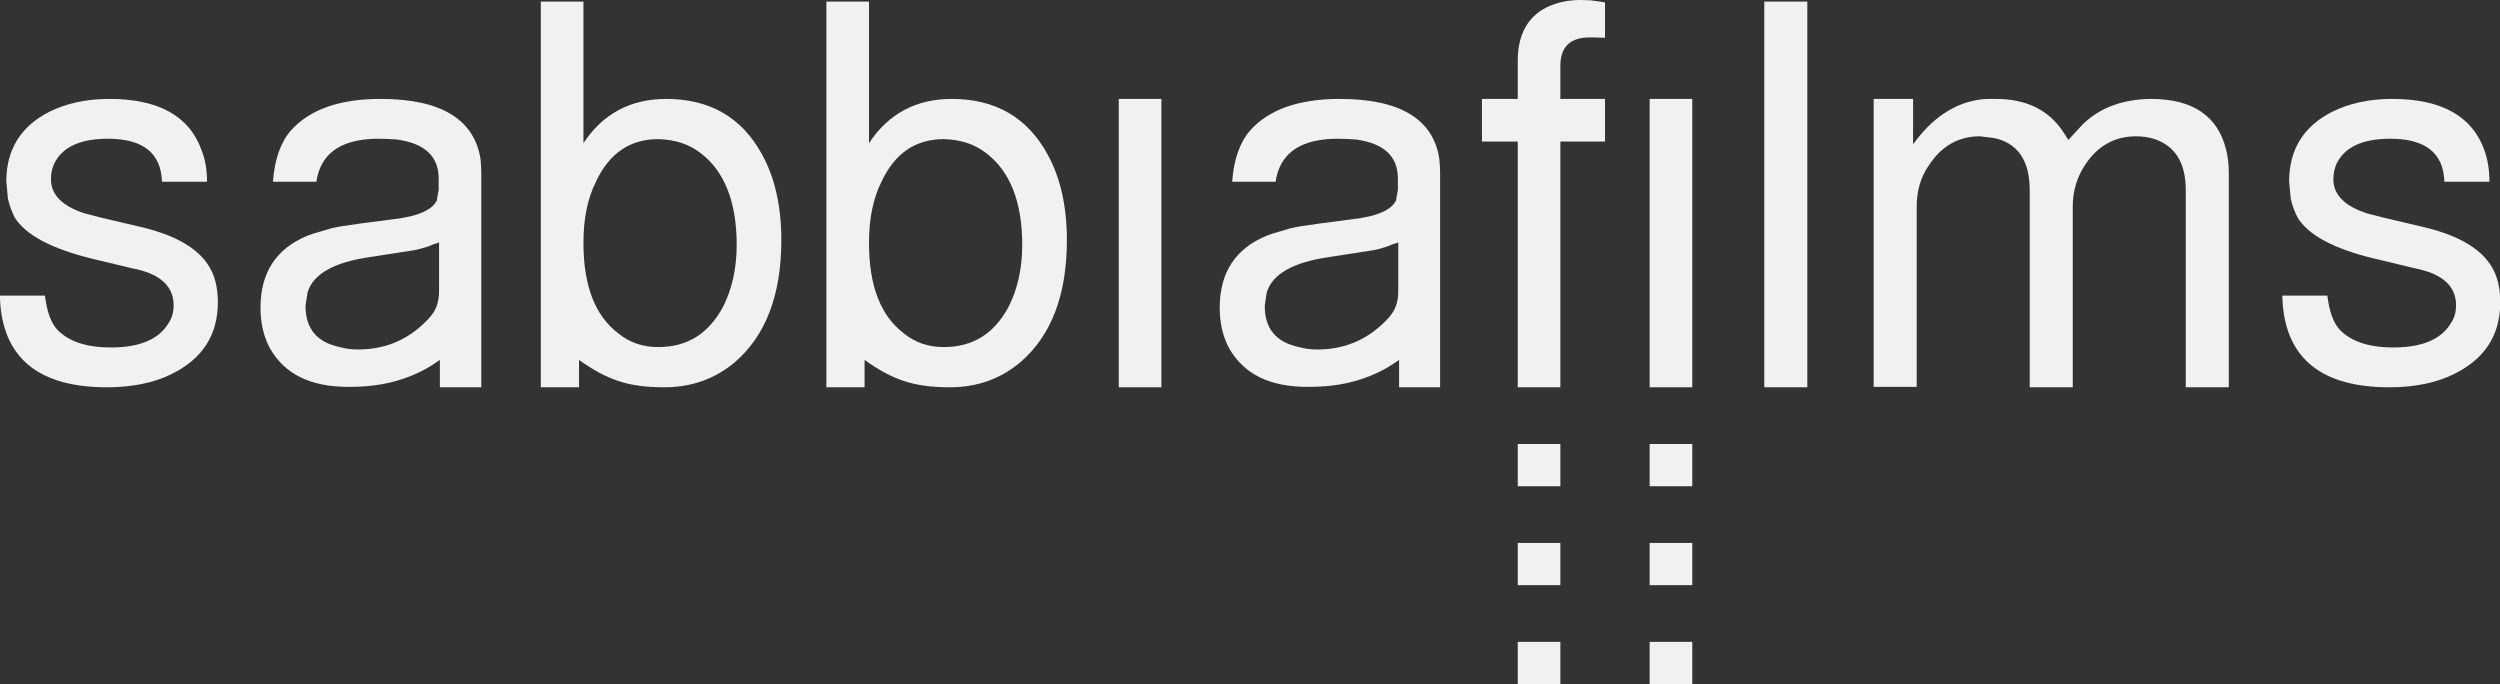 <?xml version="1.0" encoding="utf-8"?>
<!-- Generator: Adobe Illustrator 22.0.1, SVG Export Plug-In . SVG Version: 6.00 Build 0)  -->
<svg version="1.1"
	 id="svg2" inkscape:version="0.48.4 r9939" sodipodi:docname="isologo.svg" xmlns:cc="http://creativecommons.org/ns#" xmlns:dc="http://purl.org/dc/elements/1.1/" xmlns:inkscape="http://www.inkscape.org/namespaces/inkscape" xmlns:rdf="http://www.w3.org/1999/02/22-rdf-syntax-ns#" xmlns:sodipodi="http://sodipodi.sourceforge.net/DTD/sodipodi-0.dtd" xmlns:svg="http://www.w3.org/2000/svg"
	 xmlns="http://www.w3.org/2000/svg" xmlns:xlink="http://www.w3.org/1999/xlink" x="0px" y="0px" width="621.6px" height="170.1px"
	 viewBox="0 0 621.6 170.1" style="enable-background:new 0 0 621.6 170.1;" xml:space="preserve">
<rect x="0" y="0" width="621.6" height="170.1" fill="#333333" stroke="none"/>
<style type="text/css">
	.st0{fill:#F1F1F1;}
</style>
<sodipodi:namedview  bordercolor="#666666" borderopacity="1.0" fit-margin-bottom="50" fit-margin-left="50" fit-margin-right="50" fit-margin-top="50" id="base" inkscape:current-layer="layer1" inkscape:cx="410.01163" inkscape:cy="116.86517" inkscape:document-units="px" inkscape:guide-bbox="true" inkscape:pageopacity="0.0" inkscape:pageshadow="2" inkscape:snap-grids="false" inkscape:snap-to-guides="true" inkscape:window-height="776" inkscape:window-maximized="1" inkscape:window-width="1280" inkscape:window-x="0" inkscape:window-y="24" inkscape:zoom="1.3047495" pagecolor="#ffffff" showgrid="false" showguides="false">
	<sodipodi:guide  id="guide3029" orientation="0,1" position="372.756,-245.297"></sodipodi:guide>
	<sodipodi:guide  id="guide3044" orientation="0,1" position="547.628,-173.61"></sodipodi:guide>
	<sodipodi:guide  id="guide3046" orientation="0,1" position="499.456,-149.38"></sodipodi:guide>
	<sodipodi:guide  id="guide3071" orientation="0,1" position="101.714,-194.165"></sodipodi:guide>
	<sodipodi:guide  id="guide3079" orientation="0,1" position="61.343,-222.325"></sodipodi:guide>
	<sodipodi:guide  id="guide4096" orientation="0,1" position="327.667,195.504"></sodipodi:guide>
</sodipodi:namedview>
<g id="layer1" transform="translate(0.67,-478.106)" inkscape:groupmode="layer" inkscape:label="Capa 1">
	<path id="path3069" class="st0" d="M50.8,523.3H39.6c-0.2-7.1-4.7-10.7-13.4-10.7c-7,0-11.4,2.1-13.4,6.2c-0.5,1.1-0.8,2.4-0.8,3.9
		c0,3.8,2.8,6.7,8.5,8.5l3.9,1l10.2,2.4c10,2.4,16,6.5,18,12.5c0.6,1.8,0.9,3.8,0.9,6.1c0,8.2-3.8,14.1-11.5,17.9
		c-4.4,2.2-9.8,3.3-16.1,3.3c-16.5,0-25.4-6.9-26.5-20.7l-0.1-2.1h11.2c0.5,4,1.5,6.8,3.1,8.5c2.8,2.9,7.2,4.4,13.3,4.4
		c7.1,0,11.9-2,14.3-6c0.9-1.3,1.3-2.8,1.3-4.5c0-3.9-2.3-6.7-6.9-8.3c-0.7-0.2-1.6-0.5-2.4-0.7H33l-0.9-0.2l-10-2.4
		C12,539.9,5.7,536.5,3,532.2c-0.7-1.4-1.3-2.9-1.7-4.7l-0.4-4.3c0-7.9,3.6-13.7,10.7-17.3c4.2-2.1,9.2-3.2,14.9-3.2
		c12.3,0,20,4.3,23,12.9C50.4,517.9,50.8,520.4,50.8,523.3"/>
	<path id="path3173" class="st0" d="M204.8,478.5v95.9h9.5v-6.8c6.9,4.9,12.1,6.8,21.2,6.8c6.8,0,12.6-2.1,17.5-6.2
		c7.7-6.6,11.6-16.7,11.6-30.4c0-8.4-1.6-15.5-4.8-21.3c-5-9.2-13-13.8-23.8-13.8c-8.9,0-15.8,3.7-20.6,11v-35.2H204.8z M234,512.7
		c4.1,0.1,7.5,1.2,10.3,3.3c6.1,4.5,9.2,12.2,9.2,23c0,5.9-1.2,11.1-3.4,15.4c-3.6,6.7-8.9,10-16.1,10c-3.8,0-7.1-1.1-9.8-3.3
		c-5.9-4.4-8.8-11.9-8.8-22.6c0-6,1-11,3.1-15.2C221.8,516.2,227,512.7,234,512.7z"/>
	<path id="path3073" class="st0" d="M288.1,502.7v71.7h-10.6v-71.7H288.1"/>
	<path id="path3183" class="st0" d="M392.4,478.1c-2.3,0-4.4,0.3-6.2,0.9c-6.3,2-9.5,6.8-9.5,14.3v9.4h-8.9v10.6h8.9v61.1h10.6
		v-61.1h11.1v-10.6h-11.1v-8.5c0.1-4.5,2.5-6.8,7.4-6.8h0.5l3.2,0.1v-8.8l-3.4-0.5L392.4,478.1z"/>
	<path id="path3181" class="st0" d="M376.7,588.5V599h10.6v-10.5H376.7z"/>
	<path id="path3179" class="st0" d="M376.7,613.1v10.5h10.6v-10.5H376.7z"/>
	<path id="path3075" class="st0" d="M376.7,637.7v10.5h10.6v-10.5H376.7z"/>
	<path id="path3191" class="st0" d="M409.5,502.7v71.7h10.6v-71.7H409.5z"/>
	<path id="path3189" class="st0" d="M409.5,588.5V599h10.6v-10.5H409.5z"/>
	<path id="path3187" class="st0" d="M409.5,613.1v10.5h10.6v-10.5H409.5z"/>
	<path id="path3077" class="st0" d="M409.5,637.7v10.5h10.6v-10.5H409.5z"/>
	<path id="path3079" class="st0" d="M448.7,478.5v95.9H438v-95.9H448.7"/>
	<path id="path3081" class="st0" d="M465.2,502.7h9.8V514c4.6-6.4,10-10.1,16.3-11.1c0.8-0.1,1.6-0.2,2.6-0.2h1.7
		c7.6,0,13.2,2.8,16.8,8.3c0.4,0.6,0.8,1.3,1.2,1.9l3.7-4c4.3-4.1,9.9-6.1,16.8-6.2c10.4,0,16.6,4.2,18.7,12.5
		c0.5,1.9,0.7,3.9,0.7,6.1v53.1h-10.7v-49c0-6.9-2.7-11.1-8-12.8c-1.4-0.4-2.8-0.6-4.4-0.6c-5.2,0-9.4,2.3-12.5,6.9
		c-2.1,3.1-3.2,6.6-3.2,10.6v44.9H504v-49c0-7.4-3-11.8-9-13l-3.4-0.4c-5.3,0-9.5,2.4-12.6,7.1c-2.1,3-3.1,6.4-3.1,10.3v44.9h-10.7
		L465.2,502.7"/>
	<path id="path3083" class="st0" d="M618.3,523.3h-11.2c-0.2-7.1-4.7-10.7-13.4-10.7c-7,0-11.4,2.1-13.4,6.2
		c-0.5,1.1-0.8,2.4-0.8,3.9c0,3.8,2.8,6.7,8.5,8.5l3.9,1l10.2,2.4c10,2.4,16,6.5,18,12.5c0.6,1.8,0.9,3.8,0.9,6.1
		c0,8.2-3.8,14.1-11.5,17.9c-4.4,2.2-9.8,3.3-16.1,3.3c-16.5,0-25.4-6.9-26.5-20.7l-0.1-2.1H578c0.5,4,1.5,6.8,3.1,8.5
		c2.8,2.9,7.2,4.4,13.3,4.4c7.1,0,11.9-2,14.3-6c0.9-1.3,1.3-2.8,1.3-4.5c0-3.9-2.3-6.7-6.9-8.3c-0.7-0.2-1.6-0.5-2.4-0.7h-0.1
		l-0.9-0.2l-10-2.4c-10.1-2.4-16.5-5.9-19.1-10.2c-0.7-1.4-1.3-2.9-1.7-4.7l-0.4-4.3c0-7.9,3.6-13.7,10.7-17.3
		c4.2-2.1,9.2-3.2,14.9-3.2c12.3,0,20,4.3,23,12.9C617.9,517.9,618.3,520.4,618.3,523.3"/>
	<path id="path3201" class="st0" d="M93.9,502.7c-10.1,0-17.5,2.6-22.2,7.8c-2.6,3-4.1,7.2-4.5,12.8H78c0.1-0.4,0.1-0.8,0.2-1.2
		c1.5-6.4,6.6-9.5,15.3-9.5c1.6,0,3.1,0.1,4.6,0.2c6.9,1,10.3,4.2,10.3,9.7v2.8l-0.4,2.2v0.2v0.1c-1,2.4-4.6,4.1-10.8,4.8
		c-6.3,0.8-10.7,1.4-13.2,1.8c-0.9,0.2-1.7,0.3-2.4,0.5l-4.4,1.3l-1.4,0.5c-7.8,3.2-11.7,9.2-11.7,17.9c0,3.9,0.8,7.3,2.4,10.2
		c3.7,6.4,10.1,9.5,19.5,9.5c5.7,0,10.5-0.7,15.7-2.8c2.8-1.2,4.1-1.9,7-3.9v6.8H119v-14.1v-39.3c0-1.3-0.1-2.4-0.2-3.4
		C117.2,507.7,108.9,502.7,93.9,502.7z M108.5,538.4v12c0,2.3-0.5,4.2-1.6,5.7c-0.7,1-1.6,1.9-2.7,2.9c-4.4,4-9.7,6-15.8,6
		c-1.7,0-3.2-0.2-4.6-0.6c-5.7-1.2-8.5-4.6-8.5-10.2v-0.1l0.5-3.3c1.4-4.6,6.6-7.5,15.6-8.8l11-1.7c1.9-0.4,3.5-0.9,4.8-1.5
		L108.5,538.4z"/>
	<path id="path3205" class="st0" d="M133.8,478.5v95.9h9.5v-6.8c6.9,4.9,12.1,6.8,21.2,6.8c6.8,0,12.6-2.1,17.5-6.2
		c7.7-6.6,11.6-16.7,11.6-30.4c0-8.4-1.6-15.5-4.8-21.3c-5-9.2-13-13.8-23.8-13.8c-8.9,0-15.8,3.7-20.6,11v-35.2H133.8z M163,512.7
		c4.1,0.1,7.5,1.2,10.3,3.3c6.1,4.5,9.2,12.2,9.2,23c0,5.9-1.2,11.1-3.4,15.4c-3.6,6.7-8.9,10-16.1,10c-3.8,0-7.1-1.1-9.8-3.3
		c-5.9-4.4-8.8-11.9-8.8-22.6c0-6,1-11,3.1-15.2C150.8,516.2,156,512.7,163,512.7z"/>
	<path id="path3209" class="st0" d="M332.4,502.7c-10.1,0-17.5,2.6-22.2,7.8c-2.6,3-4.1,7.2-4.5,12.8h10.8c0.1-0.4,0.1-0.8,0.2-1.2
		c1.5-6.4,6.6-9.5,15.3-9.5c1.6,0,3.1,0.1,4.6,0.2c6.9,1,10.3,4.2,10.3,9.7v2.8l-0.4,2.2v0.2v0.1c-1,2.4-4.6,4.1-10.8,4.8
		c-6.3,0.8-10.7,1.4-13.2,1.8c-0.9,0.2-1.7,0.3-2.4,0.5l-4.4,1.3l-1.4,0.5c-7.8,3.2-11.7,9.2-11.7,17.9c0,3.9,0.8,7.3,2.4,10.2
		c3.7,6.4,10.1,9.5,19.5,9.5c5.7,0,10.5-0.7,15.7-2.8c2.8-1.2,4.1-1.9,7-3.9v6.8h10.2v-14.1v-39.3c0-1.3-0.1-2.4-0.2-3.4
		C355.7,507.7,347.4,502.7,332.4,502.7z M347,538.4v12c0,2.3-0.5,4.2-1.6,5.7c-0.7,1-1.6,1.9-2.7,2.9c-4.4,4-9.7,6-15.8,6
		c-1.7,0-3.2-0.2-4.6-0.6c-5.7-1.2-8.5-4.6-8.5-10.2v-0.1l0.5-3.3c1.4-4.6,6.6-7.5,15.6-8.8l11-1.7c1.9-0.4,3.5-0.9,4.8-1.5
		L347,538.4z"/>
</g>
</svg>
